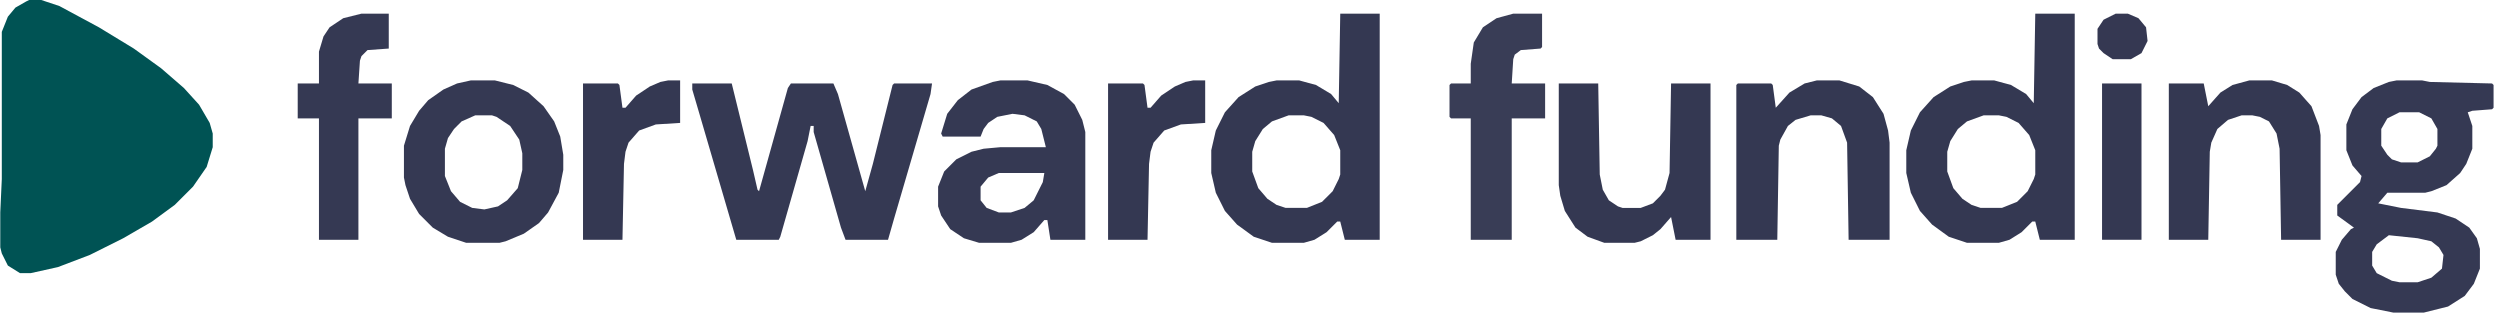 <svg width="3543" height="443" viewBox="0 0 3543 443" fill="none" xmlns="http://www.w3.org/2000/svg">
<g clip-path="url(#clip0_292_994)">
<path d="M41.257 0H58.462L84.269 8.603L140.186 38.711L189.65 68.82L228.361 96.778L260.621 124.737L282.127 148.394L297.182 174.201L301.483 189.255V208.611L292.88 236.569L273.525 264.528L247.717 290.335L215.458 313.992L174.596 337.649L127.282 361.306L82.118 378.511L43.407 387.113H28.353L11.148 376.36L2.545 359.155L0.395 350.553V301.088L2.545 253.774V45.163L11.148 23.657L21.901 10.753L36.955 2.151L41.257 0Z" fill="#005354"/>
<path d="M3396.24 113.983H3432.8L3443.55 116.134L3531.73 118.285L3533.88 120.435V152.695L3531.73 154.845L3503.77 156.996L3497.32 159.147L3503.77 178.502V210.762L3495.17 232.268L3486.57 245.172L3467.21 262.377L3445.7 270.979L3437.1 273.13H3383.34L3370.43 288.184L3402.69 294.636L3454.31 301.088L3480.11 309.691L3499.47 322.595L3510.22 337.649L3514.52 352.703V380.662L3505.92 402.168L3493.02 419.373L3469.36 434.427L3434.95 443.03H3391.94L3359.68 436.578L3333.87 423.674L3323.12 412.921L3314.52 402.168L3310.21 389.264V357.005L3318.82 339.8L3331.72 324.745L3336.02 322.595L3312.36 305.39V290.335L3344.62 258.076L3346.78 249.473L3333.87 234.419L3325.27 212.912V176.352L3333.87 154.845L3346.78 137.64L3363.98 124.737L3385.49 116.134L3396.24 113.983ZM3400.54 159.147L3383.34 167.749L3374.73 182.804V206.461L3383.34 219.364L3389.79 225.816L3402.69 230.117H3426.35L3443.55 221.515L3452.16 210.762L3454.31 206.461V182.804L3445.7 167.749L3428.5 159.147H3400.54ZM3385.49 333.348L3368.28 346.251L3361.83 357.005V376.36L3368.28 387.113L3389.79 397.867L3400.54 400.017H3426.35L3445.7 393.565L3460.76 380.662L3462.91 361.306L3456.46 350.553L3445.7 341.95L3426.35 337.649L3385.49 333.348Z" fill="#353953"/>
<path d="M981.082 118.285H1037L1067.11 240.871L1073.56 268.829L1075.71 270.98L1116.57 124.737L1120.87 118.285H1181.09L1187.54 133.34L1226.25 270.98L1237.01 232.269L1264.96 120.436L1267.12 118.285H1320.88L1318.73 133.34L1267.12 309.691L1258.51 339.8H1198.3L1191.84 322.595L1153.13 187.105V178.503H1148.83L1144.53 200.009L1105.82 335.499L1103.67 339.8H1043.45L991.835 163.448L981.082 126.888V118.285Z" fill="#353953"/>
<path d="M2884.39 19.355H2940.31V339.799H2890.84L2884.39 313.992H2880.09L2865.03 329.046L2847.83 339.799L2832.77 344.101H2787.61L2761.8 335.498L2738.15 318.293L2720.94 298.937L2708.04 273.13L2701.59 245.172V212.912L2708.04 184.954L2720.94 159.146L2740.3 137.64L2763.95 122.586L2783.31 116.134L2794.06 113.983H2826.32L2849.98 120.435L2871.49 133.339L2882.24 146.243L2884.39 19.355ZM2811.27 163.448L2787.61 172.05L2774.71 182.803L2763.95 200.008L2759.65 215.063V243.021L2768.26 266.678L2781.16 281.732L2794.06 290.335L2806.97 294.636H2837.08L2858.58 286.034L2873.64 270.979L2882.24 253.774L2884.39 247.322V212.912L2875.79 191.406L2860.73 174.201L2843.53 165.598L2832.77 163.448H2811.27Z" fill="#343852"/>
<path d="M1899.4 19.355H1955.32V339.799H1905.85L1899.4 313.992H1895.1L1880.05 329.046L1862.84 339.799L1847.79 344.101H1802.62L1776.81 335.498L1753.16 318.293L1735.95 298.937L1723.05 273.13L1716.6 245.172V212.912L1723.05 184.954L1735.95 159.146L1755.31 137.64L1778.97 122.586L1798.32 116.134L1809.07 113.983H1841.33L1864.99 120.435L1886.5 133.339L1897.25 146.243L1899.4 19.355ZM1826.28 163.448L1802.62 172.05L1789.72 182.803L1778.97 200.008L1774.66 215.063V243.021L1783.27 266.678L1796.17 281.732L1809.07 290.335L1821.98 294.636H1852.09L1873.59 286.034L1888.65 270.979L1897.25 253.774L1899.4 247.322V212.912L1890.8 191.406L1875.74 174.201L1858.54 165.598L1847.79 163.448H1826.28Z" fill="#343852"/>
<path d="M1417.66 113.983H1456.37L1484.33 120.435L1507.99 133.339L1523.04 148.393L1533.79 169.9L1538.1 187.105V339.8H1488.63L1484.33 311.841H1480.03L1464.97 329.046L1447.77 339.8L1432.71 344.101H1387.55L1366.05 337.649L1346.69 324.745L1333.79 305.389L1329.48 292.486V264.528L1338.09 243.021L1355.29 225.816L1376.8 215.063L1394 210.762L1417.66 208.611H1482.18L1475.73 182.804L1469.28 172.05L1452.07 163.448L1434.87 161.297L1413.36 165.599L1400.46 174.201L1394 182.804L1389.7 193.557H1335.94L1333.79 189.255L1342.39 161.297L1357.44 141.942L1376.8 126.887L1406.91 116.134L1417.66 113.983ZM1415.51 245.172L1400.46 251.624L1389.7 264.528V283.883L1398.3 294.636L1415.51 301.088H1432.71L1452.07 294.636L1464.97 283.883L1477.88 258.076L1480.03 245.172H1415.51Z" fill="#353953"/>
<path d="M667.09 113.983H701.5L727.308 120.435L748.814 131.188L770.32 150.544L785.375 172.05L793.977 193.557L798.279 219.364V240.871L791.827 273.13L776.772 301.088L763.868 316.143L742.362 331.197L716.555 341.95L707.952 344.101H660.638L634.831 335.498L613.324 322.595L593.969 303.239L581.065 281.733L574.613 262.377L572.462 251.624V206.46L581.065 178.502L593.969 156.996L606.872 141.942L628.379 126.887L647.734 118.285L667.09 113.983ZM673.542 163.448L654.186 172.05L643.433 182.804L634.831 195.707L630.529 210.762V249.473L639.132 270.979L652.036 286.034L669.241 294.636L686.446 296.787L705.801 292.486L718.705 283.883L733.76 266.678L740.212 240.871V217.214L735.91 197.858L723.007 178.502L703.651 165.599L697.199 163.448H673.542Z" fill="#353953"/>
<path d="M2574.7 113.983H2606.96L2634.92 122.586L2654.27 137.64L2669.33 161.297L2675.78 184.954L2677.93 202.159V339.8H2619.86L2617.71 202.159L2609.11 178.502L2596.2 167.749L2581.15 163.448H2566.1L2544.59 169.9L2533.84 178.502L2523.08 197.858L2520.93 206.46L2518.78 339.8H2460.72V120.435L2462.87 118.285H2510.18L2512.33 120.435L2516.63 152.695L2535.99 131.188L2557.49 118.285L2574.7 113.983Z" fill="#343852"/>
<path d="M2209.09 118.285H2265.01L2267.16 247.323L2271.46 268.829L2280.06 283.884L2292.97 292.486L2299.42 294.637H2325.23L2342.43 288.185L2353.18 277.432L2359.64 268.829L2366.09 245.172L2368.24 118.285H2424.15V339.8H2374.69L2368.24 307.541L2353.18 324.746L2342.43 333.348L2325.23 341.951L2316.62 344.101H2273.61L2249.95 335.499L2232.75 322.595L2217.69 298.938L2211.24 277.432L2209.09 262.377V118.285Z" fill="#343852"/>
<path d="M3187.63 113.983H3219.89L3241.39 120.435L3258.6 131.188L3275.8 150.544L3286.56 178.502L3288.71 191.406V339.8H3232.79L3230.64 210.762L3226.34 189.255L3215.59 172.05L3202.68 165.599L3191.93 163.448H3176.88L3157.52 169.9L3142.47 182.804L3133.86 202.159L3131.71 215.063L3129.56 339.8H3073.65V118.285H3123.11L3129.56 150.544L3146.77 131.188L3163.97 120.435L3187.63 113.983Z" fill="#343852"/>
<path d="M2144.57 19.355H2185.43V66.669L2183.28 68.82L2155.33 70.971L2146.72 77.422L2144.57 83.874L2142.42 118.284H2189.74V167.749H2142.42V339.799H2084.35V167.749H2056.4L2054.25 165.598V120.435L2056.4 118.284H2084.35V90.326L2088.66 60.217L2101.56 38.711L2120.92 25.807L2144.57 19.355Z" fill="#393D56"/>
<path d="M512.244 19.355H550.955V68.82L520.846 70.971L512.244 79.573L510.093 86.025L507.943 118.284H555.257V167.749H507.943V339.799H452.026V167.749H421.917V118.284H452.026V73.121L458.478 51.615L467.081 38.711L486.436 25.807L512.244 19.355Z" fill="#353953"/>
<path d="M1690.79 113.983H1707.99V174.201L1673.58 176.352L1649.93 184.954L1634.87 202.159L1630.57 215.063L1628.42 232.268L1626.27 339.8H1570.35V118.285H1619.82L1621.97 120.435L1626.27 152.695H1630.57L1645.63 135.49L1664.98 122.586L1680.04 116.134L1690.79 113.983Z" fill="#343852"/>
<path d="M946.672 113.983H963.877V174.201L929.467 176.352L905.81 184.954L890.755 202.159L886.454 215.063L884.303 232.268L882.153 339.8H826.236V118.285H875.701L877.851 120.435L882.153 152.695H886.454L901.508 135.49L920.864 122.586L935.918 116.134L946.672 113.983Z" fill="#343852"/>
<path d="M2979.02 118.285H3034.93V339.8H2979.02V118.285Z" fill="#343852"/>
<path d="M2998.37 19.355H3015.58L3030.63 25.807L3041.39 38.711L3043.54 58.067L3034.93 75.272L3019.88 83.874H2994.07L2981.17 75.272L2974.72 68.82L2972.57 62.368V40.862L2981.17 27.958L2998.37 19.355Z" fill="#353852"/>
</g>
<defs>
<clipPath id="clip0_292_994">
<rect width="3543" height="443.007" fill="white"/>
</clipPath>
</defs>
</svg>
